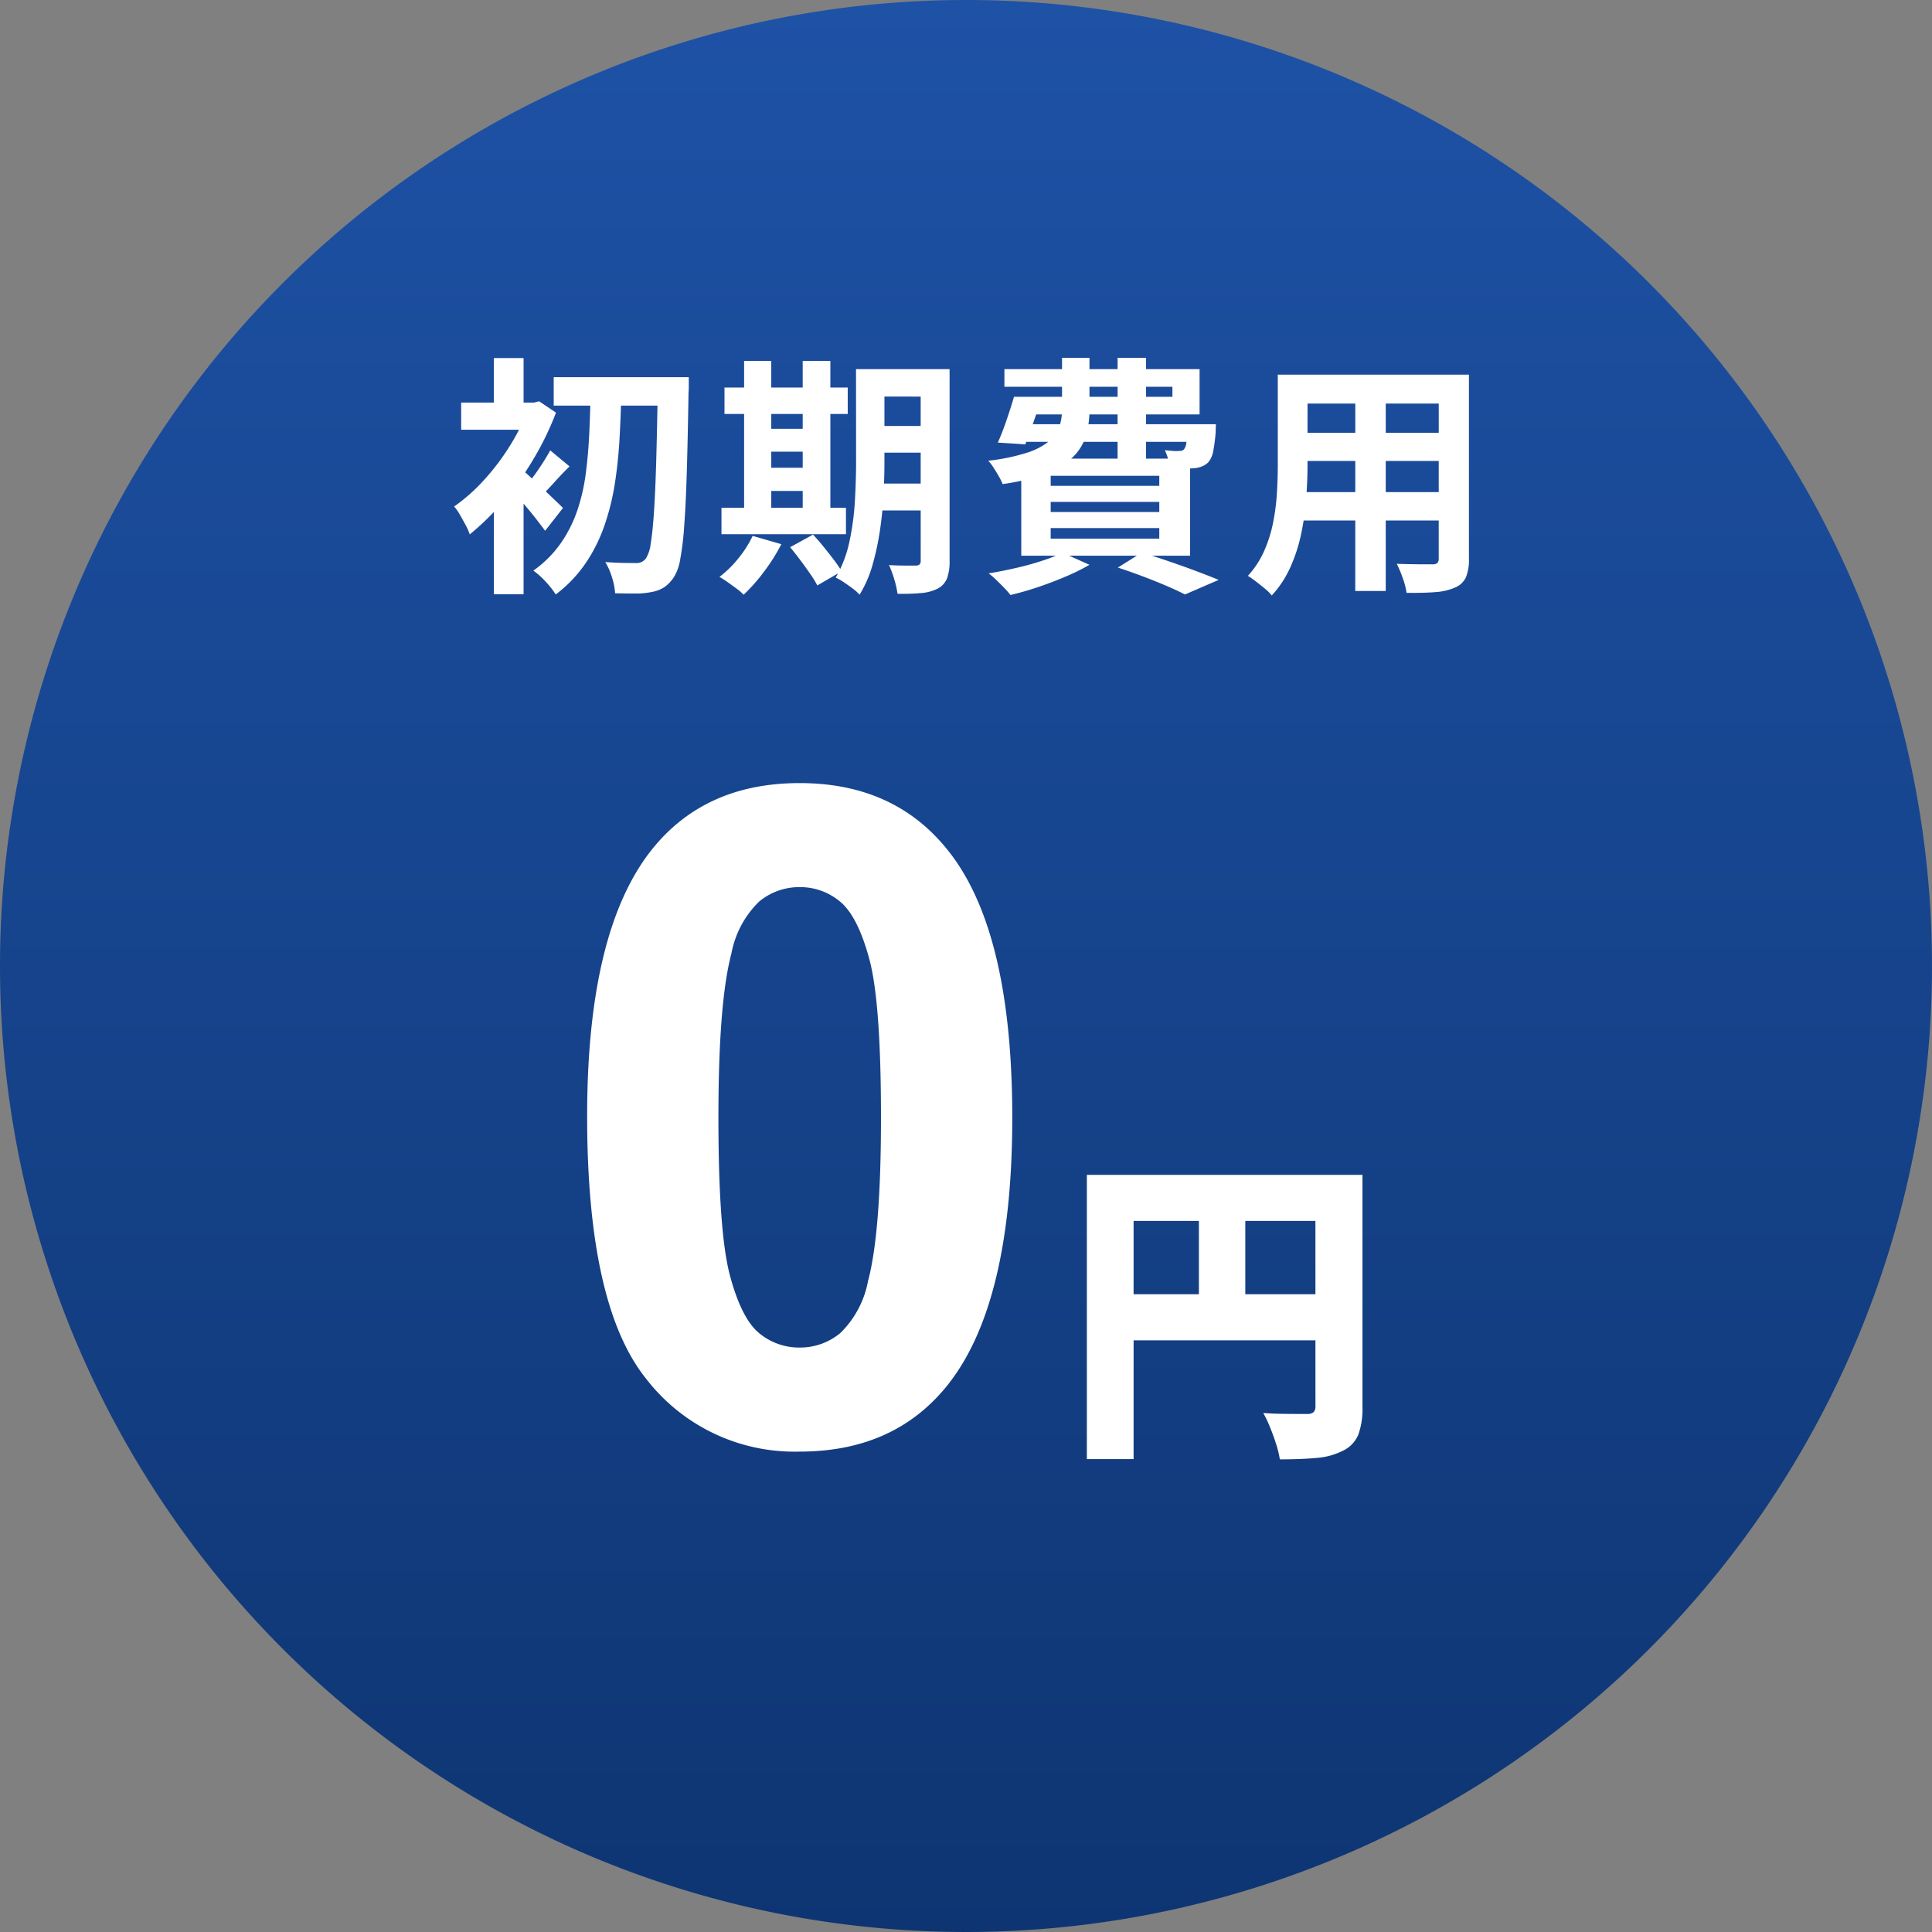 <svg xmlns="http://www.w3.org/2000/svg" xmlns:xlink="http://www.w3.org/1999/xlink" width="169" height="169" viewBox="0 0 169 169">
  <rect x="0" y="0" width="169" height="169" fill="#808080" stroke="none"/>
  <defs>
    <linearGradient id="linear-gradient" x1="0.5" x2="0.5" y2="1" gradientUnits="objectBoundingBox">
      <stop offset="0" stop-color="#1e52a6"/>
      <stop offset="1" stop-color="#0e3572"/>
    </linearGradient>
  </defs>
  <g id="bnr-pss-icn-01" transform="translate(19612 -4745)">
    <path id="パス_5780" data-name="パス 5780" d="M84.5,0A84.5,84.5,0,1,1,0,84.5,84.5,84.5,0,0,1,84.5,0Z" transform="translate(-19612 4745)" fill="url(#linear-gradient)"/>
    <path id="パス_5781" data-name="パス 5781" d="M-36.564-17.006h10.076v2.486H-36.564Zm9.108,0h2.706v.847a4.249,4.249,0,0,1-.022.495q-.066,4.158-.154,7.04t-.231,4.73a24.74,24.74,0,0,1-.352,2.871A4.108,4.108,0,0,1-26.026.44a3.123,3.123,0,0,1-.9.946,3.044,3.044,0,0,1-1.078.4,6.748,6.748,0,0,1-1.441.132q-.847,0-1.749-.022A5.515,5.515,0,0,0-31.46.528a5.872,5.872,0,0,0-.594-1.364q.88.066,1.606.077t1.1.011a1,1,0,0,0,.858-.418,3.121,3.121,0,0,0,.407-1.265q.165-.957.286-2.739t.2-4.532q.077-2.75.143-6.666ZM-33.33-15.84h2.684q-.044,2.046-.154,4.092t-.407,3.982a21.19,21.19,0,0,1-.913,3.718A14.112,14.112,0,0,1-33.77-.737,11.688,11.688,0,0,1-36.388,2,7.664,7.664,0,0,0-37.268.88a7.041,7.041,0,0,0-1.078-.968,9.8,9.8,0,0,0,2.387-2.376,11.49,11.49,0,0,0,1.463-2.9,16.911,16.911,0,0,0,.748-3.3q.22-1.738.3-3.553T-33.33-15.84ZM-41.8-7.348l2.6-3.1V1.98h-2.6Zm-2.86-7.436h6.578v2.376H-44.66Zm2.86-3.894h2.6v5.17h-2.6ZM-39.468-9a8.465,8.465,0,0,1,.8.671q.517.473,1.111,1.034t1.089,1.034q.495.473.715.693l-1.562,2q-.308-.418-.759-1t-.968-1.188L-40.018-6.9q-.462-.539-.814-.891Zm.682-5.786h.506l.44-.11,1.474.99a25.906,25.906,0,0,1-2,4.114,26.372,26.372,0,0,1-2.651,3.7,22.265,22.265,0,0,1-2.893,2.838,4.911,4.911,0,0,0-.363-.825q-.253-.473-.517-.924a4.226,4.226,0,0,0-.484-.693,15.417,15.417,0,0,0,2.618-2.321,20.315,20.315,0,0,0,2.288-3.036,17.425,17.425,0,0,0,1.584-3.223Zm1.914,4.18L-35.178-9.2q-.7.682-1.32,1.375T-37.62-6.644l-1.188-1.078a16.347,16.347,0,0,0,1.023-1.386Q-37.224-9.944-36.872-10.6ZM-9.02-17.71h5.676v2.4H-9.02Zm0,4.972h5.676v2.332H-9.02ZM-9.042-7.7h5.72v2.354h-5.72Zm4.576-10.01h2.53V-.946A4.3,4.3,0,0,1-2.156.583a1.757,1.757,0,0,1-.792.891,3.854,3.854,0,0,1-1.441.4,18.089,18.089,0,0,1-2.1.066A8.023,8.023,0,0,0-6.776.671,8.656,8.656,0,0,0-7.238-.572q.7.044,1.4.044h.935a.474.474,0,0,0,.341-.1.474.474,0,0,0,.1-.341Zm-5.654,0h2.486v8.1q0,1.3-.077,2.838t-.308,3.113A23.868,23.868,0,0,1-8.668-.616a10.261,10.261,0,0,1-1.144,2.64,3.45,3.45,0,0,0-.594-.539q-.4-.3-.792-.561a4.511,4.511,0,0,0-.7-.4,10.665,10.665,0,0,0,1.21-3.19,23.27,23.27,0,0,0,.473-3.575q.1-1.815.1-3.377ZM-21.626-16.1h10.78v2.31h-10.78Zm2.86,3.608h5.258v2h-5.258Zm0,3.41h5.258v2.024h-5.258Zm-3.124,3.5H-11v2.31H-21.89Zm1.98-12.848h2.376V-4.752H-19.91Zm5.126,0h2.42V-4.752h-2.42ZM-19.162-3.124l2.508.726A16.378,16.378,0,0,1-18.172.011a15.121,15.121,0,0,1-1.782,2.013,4.25,4.25,0,0,0-.605-.528q-.385-.286-.792-.572t-.715-.462a9.377,9.377,0,0,0,1.661-1.628A9.592,9.592,0,0,0-19.162-3.124Zm3.278.99,2-1.1q.44.462.913,1.045t.9,1.144a9.378,9.378,0,0,1,.693,1.023L-13.508,1.21A8.437,8.437,0,0,0-14.135.187Q-14.542-.4-15-1.012T-15.884-2.134ZM4.444-15.29H17.556v-.88H2.86v-1.54H19.932v3.96H4.444Zm-.748,0H6.16q-.352,1.056-.748,2.189t-.726,1.969l-2.4-.154q.374-.836.748-1.925T3.7-15.29Zm.22,2.4h15.84v1.54H3.454Zm14.96,0h2.486l-.011.242q-.011.242-.011.44a13.912,13.912,0,0,1-.22,1.694,2.1,2.1,0,0,1-.418.946,1.66,1.66,0,0,1-.583.374,2.309,2.309,0,0,1-.693.154q-.33.022-.88.022t-1.21-.022a3.732,3.732,0,0,0-.154-.8,5.54,5.54,0,0,0-.286-.781q.4.044.715.066a2.732,2.732,0,0,0,.5,0,1.366,1.366,0,0,0,.264-.022.341.341,0,0,0,.2-.132,1.09,1.09,0,0,0,.2-.572q.066-.44.11-1.342ZM7.9-18.7h2.4v4.554a8.1,8.1,0,0,1-.286,2.189A4.408,4.408,0,0,1,8.932-10.1,6.543,6.543,0,0,1,6.644-8.646a17.577,17.577,0,0,1-3.938.99,5.046,5.046,0,0,0-.33-.671q-.22-.385-.462-.759A4.792,4.792,0,0,0,1.452-9.7a17.306,17.306,0,0,0,3.388-.7,5.909,5.909,0,0,0,1.936-1.012,2.894,2.894,0,0,0,.891-1.265A4.739,4.739,0,0,0,7.9-14.19Zm4.862,0h2.486v8.888H12.76ZM6.908-6.094v.88h9.5v-.88Zm0,2.288v.924h9.5v-.924Zm0-4.576v.88h9.5v-.88Zm-2.574-1.5H19.1v8.492H4.334ZM12.782-.352l2.112-1.32q1.188.374,2.431.8t2.365.847Q20.812.4,21.6.726L18.656,2q-.638-.33-1.584-.737T15.026.44Q13.926.022,12.782-.352Zm-4.84-1.3L10.3-.594A18.519,18.519,0,0,1,8.206.44q-1.188.506-2.431.924t-2.387.682a6.819,6.819,0,0,0-.55-.627q-.352-.363-.7-.7a5.873,5.873,0,0,0-.66-.561q1.188-.2,2.387-.473T6.116-.935A14.2,14.2,0,0,0,7.942-1.65Zm20.35-15.576H41.778v2.53H28.292Zm0,5.082h13.53V-9.68H28.292Zm-.044,5.192H41.91v2.486H28.248ZM26.774-17.226h2.6v7.92q0,1.3-.11,2.838a23.718,23.718,0,0,1-.429,3.091,14.363,14.363,0,0,1-.946,2.959A9.206,9.206,0,0,1,26.246,2.09a3.745,3.745,0,0,0-.594-.594q-.4-.33-.8-.638T24.156.374a8.051,8.051,0,0,0,1.43-2.189A11.8,11.8,0,0,0,26.367-4.3a19.31,19.31,0,0,0,.33-2.574q.077-1.287.077-2.453Zm14.08,0h2.64V-1.144A4.079,4.079,0,0,1,43.23.5a1.792,1.792,0,0,1-.946.891,5.052,5.052,0,0,1-1.694.4q-1.034.088-2.552.066a6.312,6.312,0,0,0-.33-1.276A9.8,9.8,0,0,0,37.18-.682q.638.022,1.276.033t1.133.011H40.3a.642.642,0,0,0,.429-.11.558.558,0,0,0,.121-.418Zm-7.3,1.012h2.662V1.694H33.55Z" transform="translate(-19527 4795)" fill="#fff"/>
    <path id="パス_5782" data-name="パス 5782" d="M21.953-57.5q8.32,0,13.008,5.938,5.586,7.031,5.586,23.32,0,16.25-5.625,23.359Q30.273.977,21.953.977A16.388,16.388,0,0,1,8.477-5.449q-5.117-6.426-5.117-22.91,0-16.172,5.625-23.281Q13.633-57.5,21.953-57.5Zm0,9.1a5.483,5.483,0,0,0-3.555,1.27,8.523,8.523,0,0,0-2.422,4.551q-1.133,4.258-1.133,14.336t1.016,13.848q1.016,3.77,2.559,5.02a5.459,5.459,0,0,0,3.535,1.25,5.483,5.483,0,0,0,3.555-1.27,8.523,8.523,0,0,0,2.422-4.551q1.133-4.219,1.133-14.3T28.047-42.09q-1.016-3.77-2.559-5.039A5.407,5.407,0,0,0,21.953-48.4Z" transform="translate(-19564 4871)" fill="#fff"/>
    <path id="パス_5783" data-name="パス 5783" d="M-11.928-22.232h21.98V-18.2H-7.84V2.632h-4.088Zm19.992,0H12.18v20.3A6.629,6.629,0,0,1,11.816.5a2.717,2.717,0,0,1-1.344,1.4,6.091,6.091,0,0,1-2.3.63q-1.344.126-3.22.126a8.23,8.23,0,0,0-.322-1.33Q4.4.588,4.1-.14A10.013,10.013,0,0,0,3.5-1.4q.728.056,1.512.07t1.428.014h.9A.82.82,0,0,0,7.9-1.47a.677.677,0,0,0,.168-.518ZM-9.716-11.788h19.8v4.032h-19.8Zm7.588-8.2h4.06v10.22h-4.06Z" transform="translate(-19505 4870)" fill="#fff"/>
  </g>
</svg>
